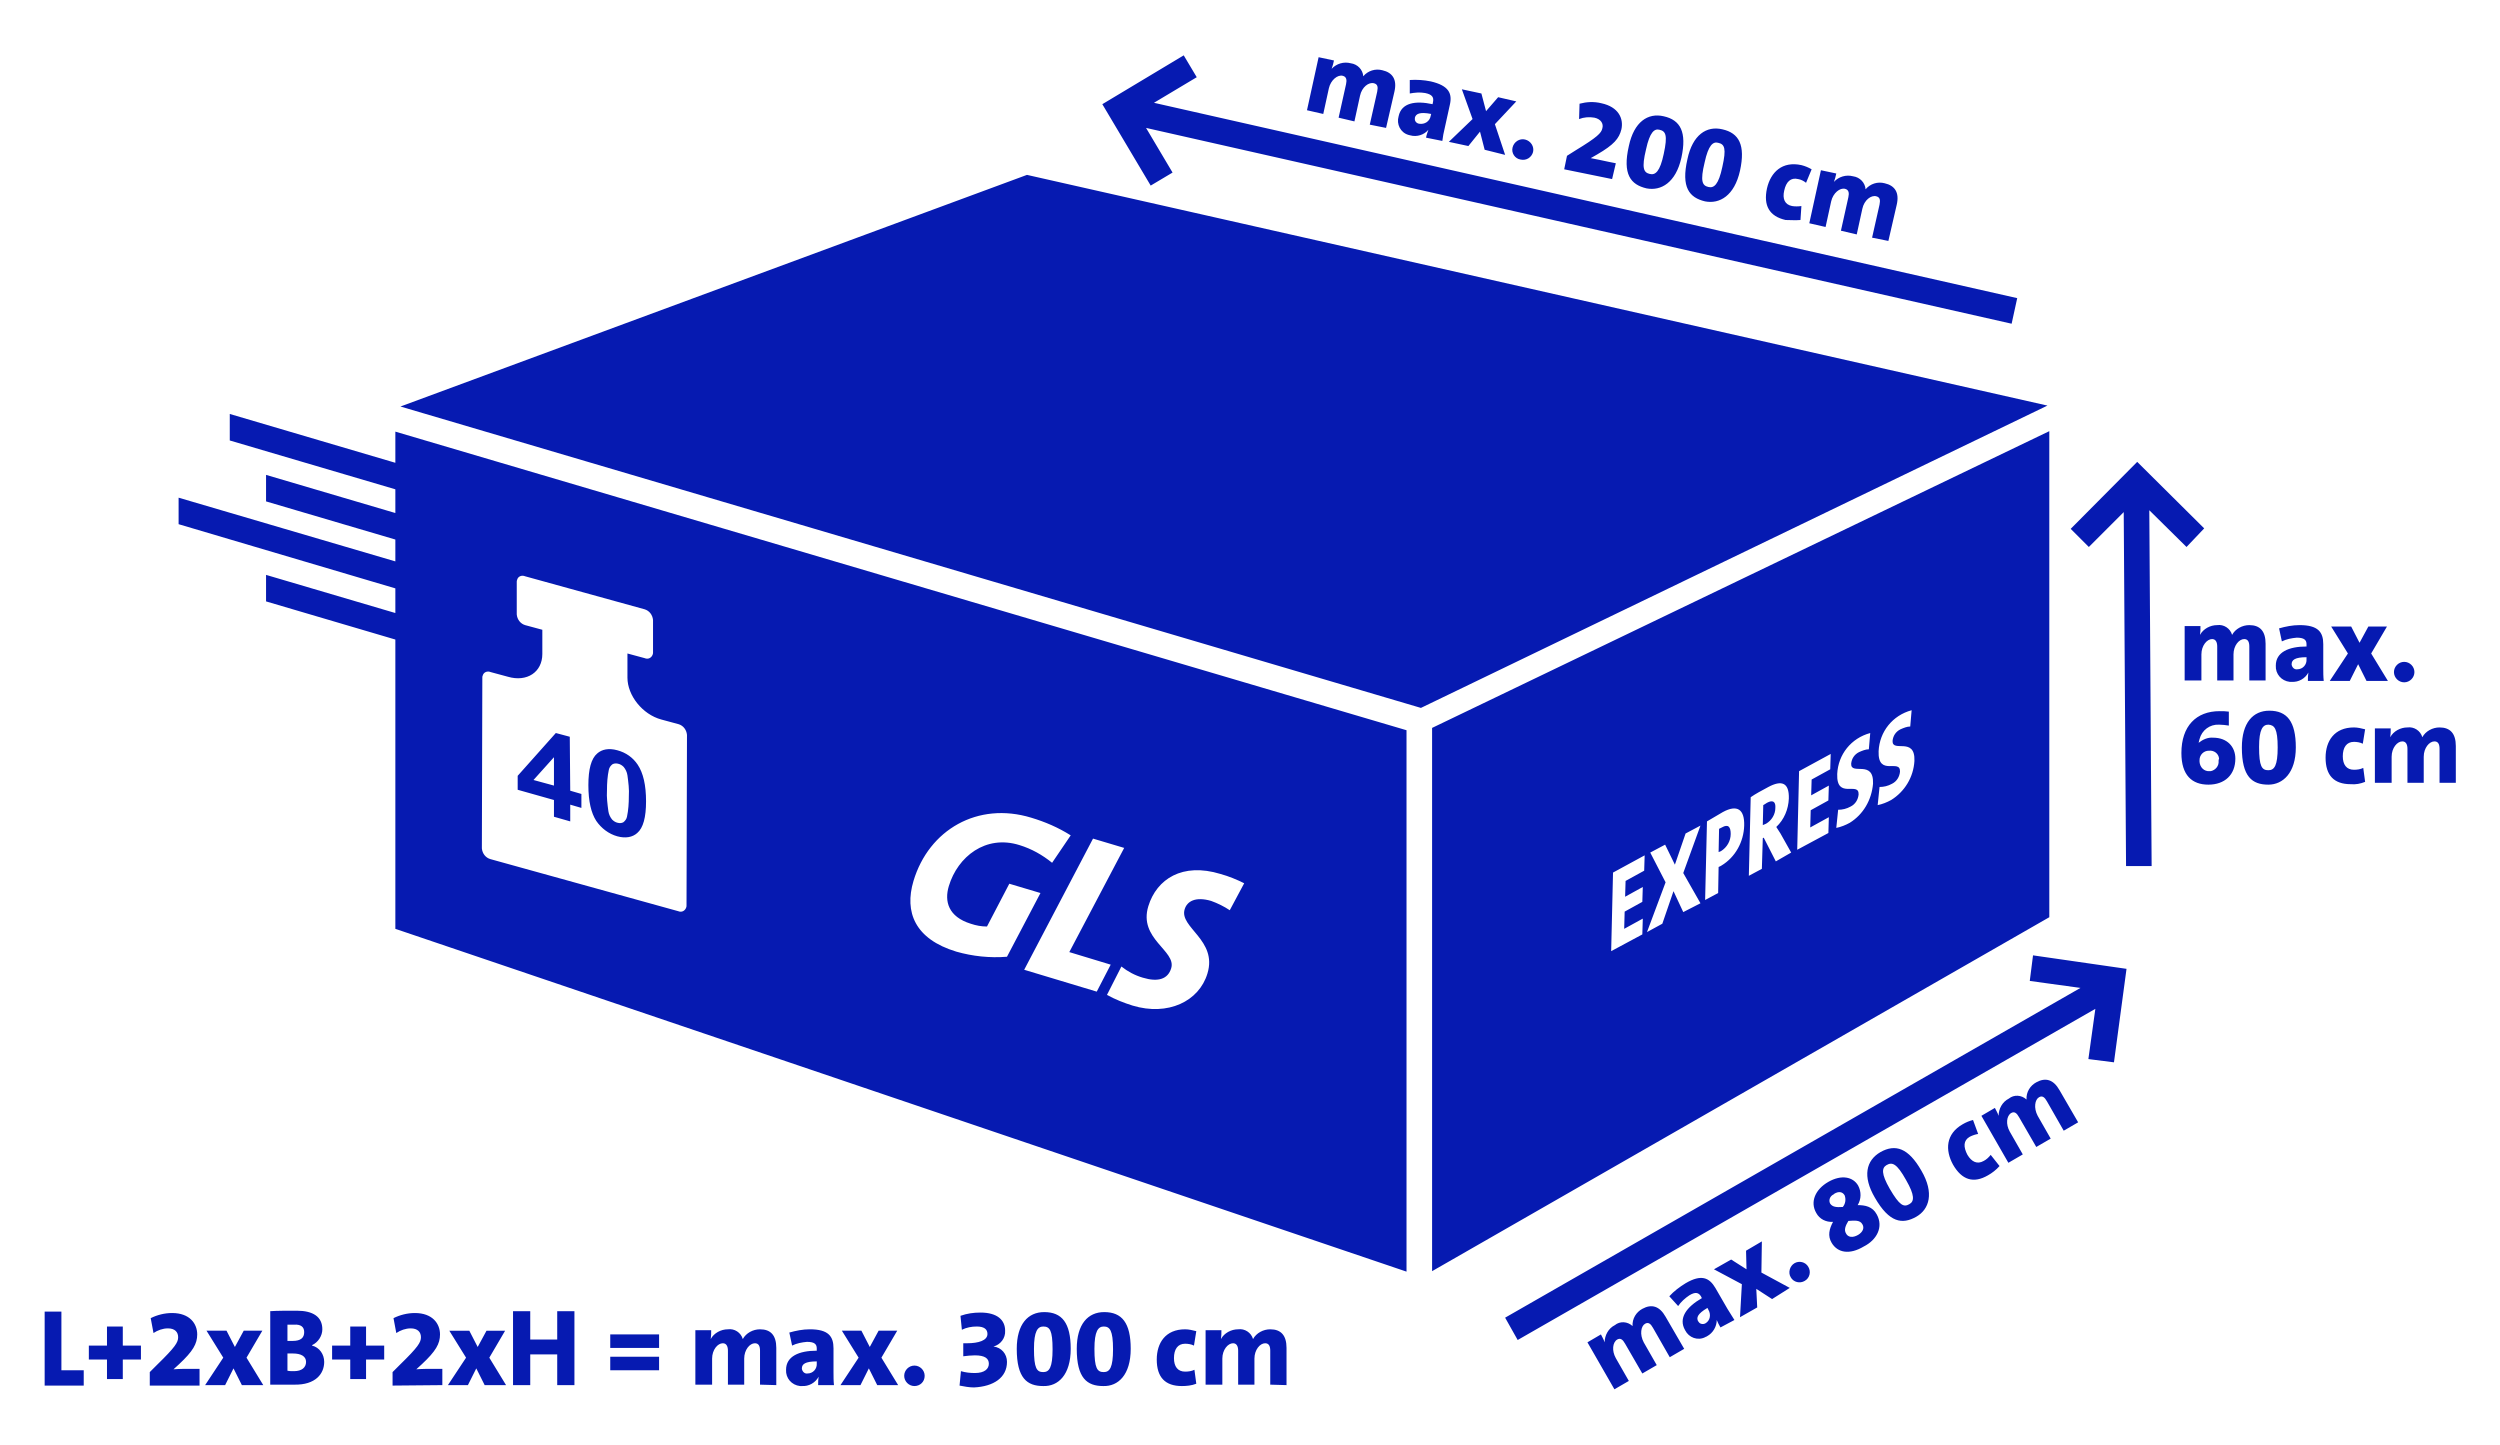 <svg enable-background="new 0 0 537.5 310.7" viewBox="0 0 537.5 310.7" xmlns="http://www.w3.org/2000/svg"><path d="m440.2 87.2-134.7 65-219.4-64.8 134.7-49.8zm-303.1 77.2c1.2 1.8 1.8 4.4 1.8 7.9 0 3.4-.6 5.7-1.9 6.8-1 .9-2.5 1.2-4.3.7s-3.4-1.7-4.5-3.3c-1.1-1.7-1.7-4.2-1.7-7.7 0-3.4.6-5.7 1.9-6.8 1-.9 2.5-1.2 4.3-.7 1.9.5 3.4 1.6 4.4 3.1zm-1.9 6.8c.1-1.5-.1-3-.3-4.5-.1-.7-.4-1.3-.8-1.8-.3-.3-.7-.6-1.2-.7-.4-.1-.8-.1-1.2.1-.4.3-.7.7-.8 1.2-.3 1.4-.4 2.9-.4 4.4-.1 1.5.1 3 .3 4.5.1.7.4 1.3.8 1.8.3.3.7.6 1.2.7.4.1.8.1 1.2-.1.4-.3.7-.7.8-1.2.3-1.4.4-2.9.4-4.4zm-12.6-1.2 2.4.7v3l-2.4-.7v3.6l-3.5-1v-3.6l-7.8-2.2v-3l8.2-9.2 3 .8zm-3.5-7.2-4.4 4.9 4.4 1.2zm183.3-5.8v116.4l-217.4-73.7v-62.2l-27.8-8.2v-5.7l27.8 8.2v-5.3l-46.6-13.8v-5.7l46.6 13.7v-4.7l-27.8-8.2v-5.7l27.8 8.2v-5.1l-35.6-10.5v-5.7l35.6 10.5v-6.7zm-154.7 1c-.1-1.1-.8-2-1.8-2.3l-3.7-1c-4.1-1.1-7.3-5.2-7.3-9v-5.2l3.7 1c.7.3 1.4 0 1.7-.7.1-.2.1-.4.1-.5v-7c-.1-1.1-.8-2-1.8-2.3l-25.7-7.1c-.7-.3-1.5 0-1.7.7-.1.2-.1.4-.1.5v7c.1 1.1.8 2 1.8 2.3l3.7 1v5.2c0 3.9-3.3 6.1-7.4 4.9l-3.7-1c-.7-.3-1.5 0-1.7.7-.1.2-.1.3-.1.5l-.1 36.7c.1 1.1.8 2 1.8 2.3l40.4 11.2c.7.3 1.4 0 1.7-.7.1-.2.1-.4.1-.5zm68.8 47.7 7.2-13.7-6.7-2-4.8 9.2c-1.2 0-2.3-.2-3.5-.6-4.8-1.5-5.7-4.8-4.7-8.1 1.9-6.3 7.9-11.1 15.2-8.8 2.6.8 4.9 2.1 7 3.8l4-5.9c-2.7-1.7-5.5-2.9-8.5-3.8-11.5-3.5-22 2.6-25.3 13.6-2 6.7.3 12.5 9.2 15.2 3.5 1 7.2 1.4 10.9 1.1zm19.3 7.5 3-5.8-8.9-2.7 11.8-22.4-6.7-2-14.8 28.2zm31.7-23.3c-1.6-.8-3.3-1.5-5.1-2-8.2-2.5-13.7 1.1-15.5 6.9-2.2 7.1 6.1 9.6 4.9 13.4-.7 2.3-2.8 3-6.1 2-1.7-.5-3.2-1.3-4.6-2.4l-3.1 6.1c1.8 1 3.6 1.7 5.5 2.3 7.6 2.3 14.3-.9 16.1-6.9 2.2-7.2-6.1-9.9-4.9-13.8.5-1.7 2.3-2.8 5.7-1.8 1.4.5 2.8 1.2 4 2zm166.2-125.8-185.6-42 9.2-5.5-2.8-4.7-17.5 10.5 10.4 17.5 4.7-2.8-5.7-9.6 186.1 42.1zm40.2 49.5-14.4-14.3-14.3 14.4 3.9 3.9 7.5-7.5.5 76.1h5.5l-.5-76.5 8 7.9zm-36.8 91.8-.7 5.5 10.9 1.5-123.7 70.9 2.7 4.8 124.2-71.2-1.5 10.8 5.5.7 2.7-20.1zm-129.2-48.9v116.8l132.7-76.1v-104.5zm38.5 48 .4-16.9 6.8-3.7-.1 3.3-4 2.2-.1 3.4 3.8-2.1-.1 3.2-3.8 2.1-.1 3.7 4-2.2-.1 3.4zm15.5-8.4-2.1-4.5-2.4 7-3.3 1.8 4-10.7-3.3-6.4 3.2-1.7 2.1 4.3 2.3-6.7 3.2-1.7-3.7 10.2 3.7 6.5zm8.2-10c-.1.1-.4.2-.6.3l-.1 5.6-2.8 1.5.4-16.9c1-.6 2.2-1.3 3.4-2 3.1-1.7 4.7-.6 4.6 2.9s-1.9 6.8-4.9 8.6zm.1-8.2c-.2.1-.4.2-.6.3l-.1 5c.2-.1.3-.1.5-.2 1.3-.8 2.1-2.2 2.1-3.7s-.5-2.2-1.9-1.4zm11.6 7.3-2.6-5.1-.2.1-.2 6.6-2.8 1.5.4-16.9c1-.7 2.3-1.4 3.8-2.2 2.8-1.5 4.5-1 4.4 2.5-.1 2.3-1 4.5-2.7 6.1.3.5.6.9.9 1.4l2.3 4.1zm-1.9-12.6c-.3.2-.6.4-.8.5l-.1 4.3c.2-.1.5-.2.7-.3 1.2-.7 2-2 2-3.4.1-1.3-.5-1.8-1.8-1.1zm6.5 10.1.4-16.9 6.8-3.7-.1 3.3-4 2.2-.1 3.4 3.8-2.1-.1 3.2-3.8 2.1-.1 3.7 4-2.2-.1 3.4zm11.3-5.8c-.9.5-1.9.9-2.9 1.1l.4-3.9c.9 0 1.8-.2 2.7-.7 1-.5 1.6-1.5 1.7-2.6.1-2.9-4.8 1.2-4.6-4.4.2-4.2 3-7.7 7.1-8.8l-.3 3.5c-.7 0-1.4.3-2.1.6-1 .5-1.6 1.4-1.7 2.5-.1 2.6 4.9-1 4.7 4.3-.3 3.5-2.1 6.6-5 8.4zm8.9-4.9c-.9.5-1.9.9-2.9 1.1l.4-3.9c.9 0 1.8-.2 2.7-.7 1-.5 1.6-1.5 1.7-2.6.1-2.9-4.8 1.2-4.6-4.4.2-4.2 3-7.7 7.1-8.8l-.3 3.5c-.7 0-1.4.3-2.1.6-1 .5-1.6 1.4-1.7 2.5-.1 2.6 4.9-1 4.7 4.3-.2 3.5-2.1 6.6-5 8.4zm-388.6 125.8v-3.2h-4.8v-12.6h-3.6v15.9h8.4zm12.3-5.5v-3h-3.9v-4.1h-3.4v4.1h-3.9v3h3.9v4.2h3.4v-4.2zm12.6 5.5v-3.5h-1.6c-1.4 0-2.8 0-4 .1l1.2-1.1c3-2.8 3.9-4.4 3.9-6.4 0-2.3-1.6-4.6-5.4-4.6-1.6 0-3.2.4-4.6 1.1l.6 3.2c.9-.6 2-1 3.1-1 1.5 0 2.2.8 2.2 1.9s-.6 2.1-4.5 5.9l-1.6 1.6v2.9h10.7zm13.7 0-3.6-5.9 3.4-5.8h-4l-1.9 3.5-1.8-3.5h-4.3l3.6 5.8-3.9 5.9h4.3l1.8-3.6 1.8 3.6zm13.1-5c0-1.6-1-3.1-2.6-3.5v-.1c1.3-.6 2.2-2 2.2-3.4 0-2.7-2-4-5.5-4-2 0-4.2 0-5.7.1v15.8h5.1c4.7.1 6.5-2.4 6.5-4.9zm-4.3-6.4c0 1.2-.7 1.9-2.5 1.9-.4 0-.8 0-1.1 0v-3.5h1.4c1.5-.1 2.2.5 2.2 1.6zm.4 6.4c0 1.2-.9 2-2.6 2-.5 0-1 0-1.4-.1v-3.7h1.2c1.7 0 2.8.6 2.8 1.8zm16.8-.5v-3h-3.9v-4.1h-3.4v4.1h-3.9v3h3.9v4.2h3.4v-4.2zm12.5 5.5v-3.5h-1.6c-1.4 0-2.8 0-4 .1l1.2-1.1c3-2.8 3.9-4.4 3.9-6.4 0-2.3-1.6-4.6-5.4-4.6-1.6 0-3.2.4-4.6 1.1l.6 3.2c.9-.6 2-1 3.1-1 1.5 0 2.2.8 2.2 1.9s-.6 2.1-4.5 5.9l-1.6 1.6v2.9zm13.7 0-3.6-5.9 3.4-5.8h-4l-1.9 3.5-1.8-3.5h-4.3l3.6 5.8-3.9 5.9h4.3l1.8-3.6 1.8 3.6zm14.7 0v-15.9h-3.7v6.1h-5.8v-6.1h-3.7v15.9h3.7v-6.6h5.8v6.6zm18.2-8v-2.9h-10.5v2.9zm0 4.8v-2.9h-10.5v2.9zm25.2 3.2v-8c0-2.7-1.2-4-3.5-4-1.5 0-3 .8-3.7 2.1-.4-1.4-1.8-2.3-3.2-2.1-1.5 0-3 .8-3.7 2.1.1-.6.1-1.2.1-1.9h-3.4v11.7h3.6v-5.6c0-1.9 1.2-3.3 2.3-3.3.8 0 1.1.7 1.1 1.6v7.3h3.5v-5.6c0-1.9 1.2-3.3 2.3-3.3.8 0 1.1.6 1.1 1.6v7.3zm12.4 0c-.1-.9-.1-1.9-.1-2.8v-5.1c0-2.6-1.1-4.1-5.1-4.1-1.5 0-3 .3-4.4.7l.6 2.8c1-.5 2.1-.7 3.2-.8 1.6 0 2.1.5 2.1 1.4v.5c-3.8 0-6.6 1.2-6.6 4.1-.1 1.8 1.2 3.3 3 3.5h.4c1.5.1 2.9-.7 3.6-2-.1.6-.1 1.2-.1 1.8zm-3.7-4.7c.1 1.2-.8 2.2-2 2.2-.6.1-1.1-.4-1.2-1v-.1c0-.9.7-1.5 3.2-1.5zm17.5 4.7-3.6-5.9 3.4-5.8h-4l-1.9 3.5-1.8-3.5h-4.2l3.6 5.8-3.9 5.9h4.3l1.8-3.6 1.8 3.6zm5.7-2c0-1.2-1-2.2-2.2-2.2s-2.2 1-2.2 2.2c0 1.2 1 2.2 2.2 2.2s2.2-.9 2.2-2.2zm17.7-3c0-1.7-1.2-3.1-2.9-3.3 1.5-.4 2.6-1.8 2.5-3.4 0-2.3-1.7-3.9-5.3-3.9-1.5 0-2.9.2-4.3.7l.3 3c1-.5 2.1-.7 3.2-.7 1.6 0 2.3.6 2.3 1.6 0 1.4-1.9 2-4.4 2h-.8v2.8c.8-.1 1.7-.2 2.5-.2 2.2 0 3 .7 3 1.8s-.9 2-3 2c-1 0-2-.1-3-.4l-.3 3.1c1 .2 2.1.4 3.1.4 4.2-.2 7.1-2.1 7.1-5.5zm13.7-2.8c0-5.6-1.9-7.9-5.7-7.9-3.5 0-5.9 2.6-5.9 7.9 0 6.3 2.2 8 5.7 8 3.2.1 5.9-2.4 5.9-8zm-3.9.1c0 3.9-.7 4.9-2 4.9-1.4 0-2-.8-2-5 0-3.8.8-4.8 2-4.8 1.4 0 2 .8 2 4.9zm16.8-.1c0-5.6-1.9-7.9-5.7-7.9-3.5 0-5.9 2.6-5.9 7.9 0 6.3 2.2 8 5.7 8 3.2.1 5.9-2.4 5.9-8zm-3.8.1c0 3.9-.7 4.9-2 4.9-1.4 0-2-.8-2-5 0-3.8.8-4.8 2-4.8 1.3 0 2 .8 2 4.9zm17.9 7.4-.4-3c-.6.3-1.3.4-2 .4-1.6 0-2.4-1.1-2.4-2.9 0-1.9.8-3.1 2.4-3.1.6 0 1.3.1 1.9.4l.5-3.1c-.8-.2-1.6-.4-2.4-.4-4.2 0-6.1 2.9-6.1 6.5 0 3.8 1.8 5.7 5.4 5.7 1 0 2.1-.1 3.1-.5zm19.4.3v-8c0-2.7-1.2-4-3.5-4-1.5 0-3 .8-3.7 2.1-.4-1.4-1.8-2.3-3.2-2.1-1.5 0-3 .8-3.7 2.1.1-.6.1-1.2.1-1.9h-3.4v11.7h3.6v-5.6c0-1.9 1.2-3.3 2.3-3.3.8 0 1.1.7 1.1 1.6v7.3h3.5v-5.6c0-1.9 1.2-3.3 2.3-3.3.8 0 1.1.6 1.1 1.6v7.3zm21.4-270.3 1.8-7.8c.6-2.6-.4-4.1-2.6-4.6-1.5-.4-3.1.1-4.1 1.3-.1-1.4-1.2-2.6-2.7-2.8-1.5-.4-3.1.1-4.1 1.2.2-.6.4-1.2.5-1.8l-3.3-.7-2.5 11.4 3.5.8 1.2-5.5c.4-1.8 1.9-3 3-2.7.8.2.9.9.7 1.8l-1.6 7.2 3.4.8 1.2-5.5c.4-1.9 1.9-3 3-2.7.8.2.9.8.7 1.8l-1.6 7.1zm12.1 2.8c.1-.9.3-1.9.5-2.7l1.1-5c.6-2.5-.2-4.2-4.1-5.1-1.5-.3-3-.4-4.5-.3v2.9c1.1-.2 2.2-.3 3.3-.1 1.5.3 1.9.9 1.7 1.9l-.1.5c-3.7-.8-6.7-.3-7.3 2.6-.5 1.7.4 3.5 2.1 4 .1 0 .3.1.4.1 1.4.4 3-.1 3.9-1.2-.2.6-.4 1.1-.5 1.7zm-2.5-5.4c-.2 1.2-1.3 1.9-2.5 1.7-.6-.1-1-.6-.9-1.2v-.1c.2-.8 1-1.3 3.5-.8zm16 8.4-2.2-6.6 4.6-4.9-3.9-.9-2.6 3-1-3.8-4.2-.9 2.3 6.4-5.1 4.9 4.2.9 2.5-3.1 1 3.9zm6-.6c.3-1.2-.5-2.4-1.7-2.7s-2.4.5-2.7 1.7c-.3 1.2.5 2.4 1.7 2.6 1.3.3 2.4-.5 2.7-1.6zm17 5.8.8-3.4-1.5-.3c-1.4-.3-2.8-.6-3.9-.8l1.4-.8c3.6-2.1 4.7-3.4 5.2-5.4.5-2.3-.6-4.8-4.3-5.6-1.6-.4-3.2-.3-4.7.1l-.1 3.3c1-.4 2.2-.5 3.3-.3 1.4.3 2 1.3 1.7 2.3-.2 1-1.1 1.9-5.7 4.7l-1.9 1.2-.6 2.9zm14.9-4.6c1.2-5.5-.2-8.1-3.8-8.9-3.4-.8-6.4 1.2-7.5 6.4-1.4 6.1.4 8.3 3.8 9.1 3.1.6 6.3-1.2 7.5-6.6zm-3.8-.8c-.8 3.8-1.8 4.6-3 4.3-1.3-.3-1.8-1.2-.8-5.3.8-3.7 1.8-4.5 2.9-4.2 1.3.3 1.8 1.1.9 5.2zm16.4 3.6c1.2-5.5-.2-8.1-3.8-8.9-3.4-.8-6.4 1.2-7.5 6.4-1.4 6.1.4 8.3 3.8 9.1 3.1.6 6.3-1.2 7.5-6.6zm-3.8-.8c-.8 3.8-1.8 4.6-3 4.3-1.3-.3-1.8-1.2-.8-5.3.8-3.7 1.8-4.5 2.9-4.2 1.4.3 1.8 1.2.9 5.2zm16.8 11.4.2-3c-.7.1-1.4.1-2 0-1.6-.3-2.1-1.6-1.7-3.3.4-1.9 1.4-2.9 3-2.5.6.1 1.2.4 1.7.8l1.2-2.9c-.7-.4-1.4-.7-2.2-.9-4.1-.9-6.6 1.5-7.4 5-.8 3.7.5 6 4 6.8 1.1 0 2.1.1 3.2 0zm18.9 4.5 1.8-7.8c.6-2.6-.4-4.1-2.6-4.6-1.5-.4-3.1.1-4.1 1.3-.1-1.4-1.2-2.6-2.7-2.8-1.5-.4-3.1.1-4.1 1.2.2-.6.4-1.2.5-1.8l-3.3-.7-2.5 11.4 3.5.8 1.2-5.5c.4-1.8 1.9-3 3-2.7.8.2.9.9.7 1.8l-1.6 7.2 3.4.8 1.2-5.5c.4-1.9 1.9-3 3-2.7.8.2.9.8.7 1.8l-1.6 7.1zm81.1 94.6v-8c0-2.7-1.2-4-3.5-4-1.5 0-3 .8-3.7 2.1-.4-1.4-1.8-2.3-3.2-2.1-1.5 0-3 .8-3.7 2.1.1-.6.1-1.2.1-1.9h-3.4v11.7h3.6v-5.6c0-1.9 1.2-3.3 2.3-3.3.8 0 1.1.7 1.1 1.6v7.3h3.5v-5.6c0-1.9 1.2-3.3 2.3-3.3.8 0 1.1.6 1.1 1.6v7.3h3.5zm12.5 0c-.1-.9-.1-1.9-.1-2.8v-5.1c0-2.6-1.1-4.1-5.1-4.1-1.5 0-3 .3-4.4.7l.6 2.8c1-.5 2.1-.7 3.2-.8 1.6 0 2.1.5 2.1 1.4v.5c-3.8 0-6.6 1.2-6.6 4.1-.1 1.8 1.2 3.3 3 3.5h.4c1.5.1 2.9-.7 3.6-2-.1.6-.1 1.2-.1 1.8zm-3.7-4.7c.1 1.2-.8 2.2-2 2.2-.6.1-1.1-.4-1.2-1v-.1c0-.9.7-1.5 3.2-1.5zm17.5 4.7-3.6-5.9 3.4-5.8h-4l-1.9 3.5-1.8-3.5h-4.3l3.6 5.8-3.9 5.9h4.3l1.8-3.6 1.8 3.6zm5.7-1.9c0-1.2-1-2.2-2.2-2.2s-2.2 1-2.2 2.2c0 1.2 1 2.2 2.2 2.2s2.2-1 2.2-2.2zm-38.5 18.6c0-2.5-1.7-4.5-4.8-4.5-1.1-.1-2.2.4-3.1 1.1.1-.3.1-.5.2-.8.5-1.9 2.2-3.2 4.2-3.1.7 0 1.4.1 2.1.2v-3c-.7-.1-1.3-.1-2-.1-5 0-8.2 3.2-8.2 9 0 4.8 2.3 6.8 5.8 6.8s5.8-2.1 5.8-5.6zm-3.6.5c.1 1.1-.7 2-1.7 2.2-.1 0-.2 0-.2 0-1.2.1-2.1-.8-2.2-2 0-.1 0-.2 0-.4 0-1.1.9-2 2-2h.1c1-.1 2 .6 2.1 1.7-.1.2-.1.4-.1.5zm16.6-2.9c0-5.6-1.9-7.9-5.7-7.9-3.5 0-5.9 2.6-5.9 7.9 0 6.3 2.2 8 5.7 8 3.1 0 5.9-2.5 5.9-8zm-3.9 0c0 3.9-.7 4.9-2 4.9-1.4 0-2-.8-2-5 0-3.8.8-4.8 2-4.8 1.3.1 2 .8 2 4.9zm18.8 7.4-.4-3c-.6.3-1.3.4-2 .4-1.6 0-2.4-1.1-2.4-2.9 0-1.9.8-3.1 2.4-3.1.6 0 1.3.1 1.9.4l.5-3.1c-.8-.2-1.6-.4-2.4-.4-4.2 0-6.1 2.9-6.1 6.5 0 3.8 1.8 5.7 5.4 5.7 1.1.1 2.1-.1 3.1-.5zm19.5.3v-8c0-2.7-1.2-4-3.5-4-1.5 0-3 .8-3.7 2.1-.4-1.4-1.8-2.3-3.2-2.1-1.5 0-3 .8-3.7 2.1.1-.6.1-1.2.1-1.9h-3.4v11.7h3.6v-5.6c0-1.9 1.2-3.3 2.3-3.3.8 0 1.1.7 1.1 1.6v7.3h3.5v-5.6c0-1.9 1.2-3.3 2.3-3.3.8 0 1.1.6 1.1 1.6v7.3h3.5zm-165.9 121.6-4-6.9c-1.3-2.3-3-2.8-5-1.7-1.3.7-2.2 2.1-2.1 3.7-1.1-1-2.7-1.1-3.8-.2-1.4.7-2.2 2.2-2.2 3.7-.2-.6-.5-1.1-.8-1.7l-2.9 1.7 5.8 10.1 3.1-1.8-2.8-4.9c-.9-1.6-.7-3.4.3-4 .7-.4 1.2 0 1.7.9l3.7 6.4 3.1-1.8-2.8-4.9c-.9-1.7-.6-3.5.3-4 .7-.4 1.2 0 1.7.9l3.6 6.3zm10.8-6.2c-.5-.8-1-1.6-1.5-2.4l-2.6-4.5c-1.3-2.2-3-3-6.4-1-1.3.8-2.5 1.7-3.5 2.8l1.9 2.1c.6-.9 1.5-1.7 2.4-2.3 1.3-.8 2-.6 2.5.2l.2.4c-3.3 1.9-5.1 4.3-3.6 6.9.8 1.6 2.7 2.3 4.3 1.5.1-.1.3-.1.4-.2 1.3-.7 2.1-2.1 2.1-3.5.2.5.5 1.1.8 1.6zm-5.6-2.2c.6 1 .4 2.3-.6 2.9-.5.3-1.2.2-1.5-.3 0 0 0-.1-.1-.1-.4-.8-.2-1.6 2-2.9zm17.5-4.7-6.1-3.3.1-6.7-3.4 2 .1 4-3.3-2.1-3.7 2.1 6 3.2-.4 7.1 3.7-2.1-.2-4 3.4 2.2zm4-4.5c-.6-1.1-2-1.4-3-.8s-1.4 2-.8 3c.6 1.1 2 1.4 3 .8 1.1-.6 1.4-2 .8-3zm14.7-11.3c-.9-1.7-2.5-2-4.1-2 .8-1.3.8-2.9.1-4.2-1.1-1.9-3.6-2.4-6.4-.8s-4 4.3-2.6 6.7c.7 1.3 2.1 2 3.6 1.9-.8 1.5-1.2 3-.3 4.5 1.3 2.2 3.9 2.6 6.9.8 2.8-1.4 4.3-4.2 2.8-6.9zm-6.9-4.1c.3.8.2 1.8-.4 2.5-1.4.1-2.2 0-2.7-.7-.4-.7-.1-1.6.7-2 0 0 .1 0 .1-.1 1.1-.7 1.9-.4 2.3.3zm3.8 6.2c.5.8.1 1.7-.9 2.3-1.2.7-2.2.5-2.6-.3-.5-.8-.1-1.7.5-2.7 1.4-.1 2.5-.2 3 .7zm12.7-11.5c-2.8-4.9-5.6-5.8-8.8-4-3.1 1.8-3.9 5.2-1.2 9.8 3.1 5.4 5.9 5.8 8.9 4.1 2.8-1.6 3.9-5.1 1.1-9.9zm-3.3 2c1.9 3.3 1.8 4.6.7 5.2-1.2.7-2.1.3-4.2-3.3-1.9-3.3-1.7-4.5-.7-5.1 1.2-.7 2.2-.4 4.2 3.2zm20.1-3-1.9-2.4c-.4.5-.9 1-1.5 1.3-1.4.8-2.6.2-3.5-1.3-.9-1.7-.9-3.1.5-3.9.6-.3 1.2-.5 1.8-.6l-1.1-3c-.8.2-1.5.5-2.2.9-3.7 2.1-3.8 5.6-2.1 8.7 1.9 3.3 4.4 4.1 7.5 2.3.9-.5 1.8-1.2 2.5-2zm16.9-9.4-4-6.9c-1.3-2.3-3-2.8-5-1.7-1.3.7-2.2 2.1-2.1 3.7-1.1-1-2.7-1.1-3.8-.2-1.4.7-2.2 2.2-2.2 3.7-.2-.6-.5-1.1-.8-1.7l-2.9 1.7 5.8 10.1 3.1-1.8-2.8-4.9c-.9-1.6-.7-3.4.3-4 .7-.4 1.2 0 1.7.9l3.7 6.4 3.1-1.8-2.8-4.9c-.9-1.7-.6-3.5.3-4 .7-.4 1.2 0 1.7.9l3.6 6.3z" fill="#061ab1"/><path d="m0 0h537.5v310.7h-537.5z" fill="none"/></svg>